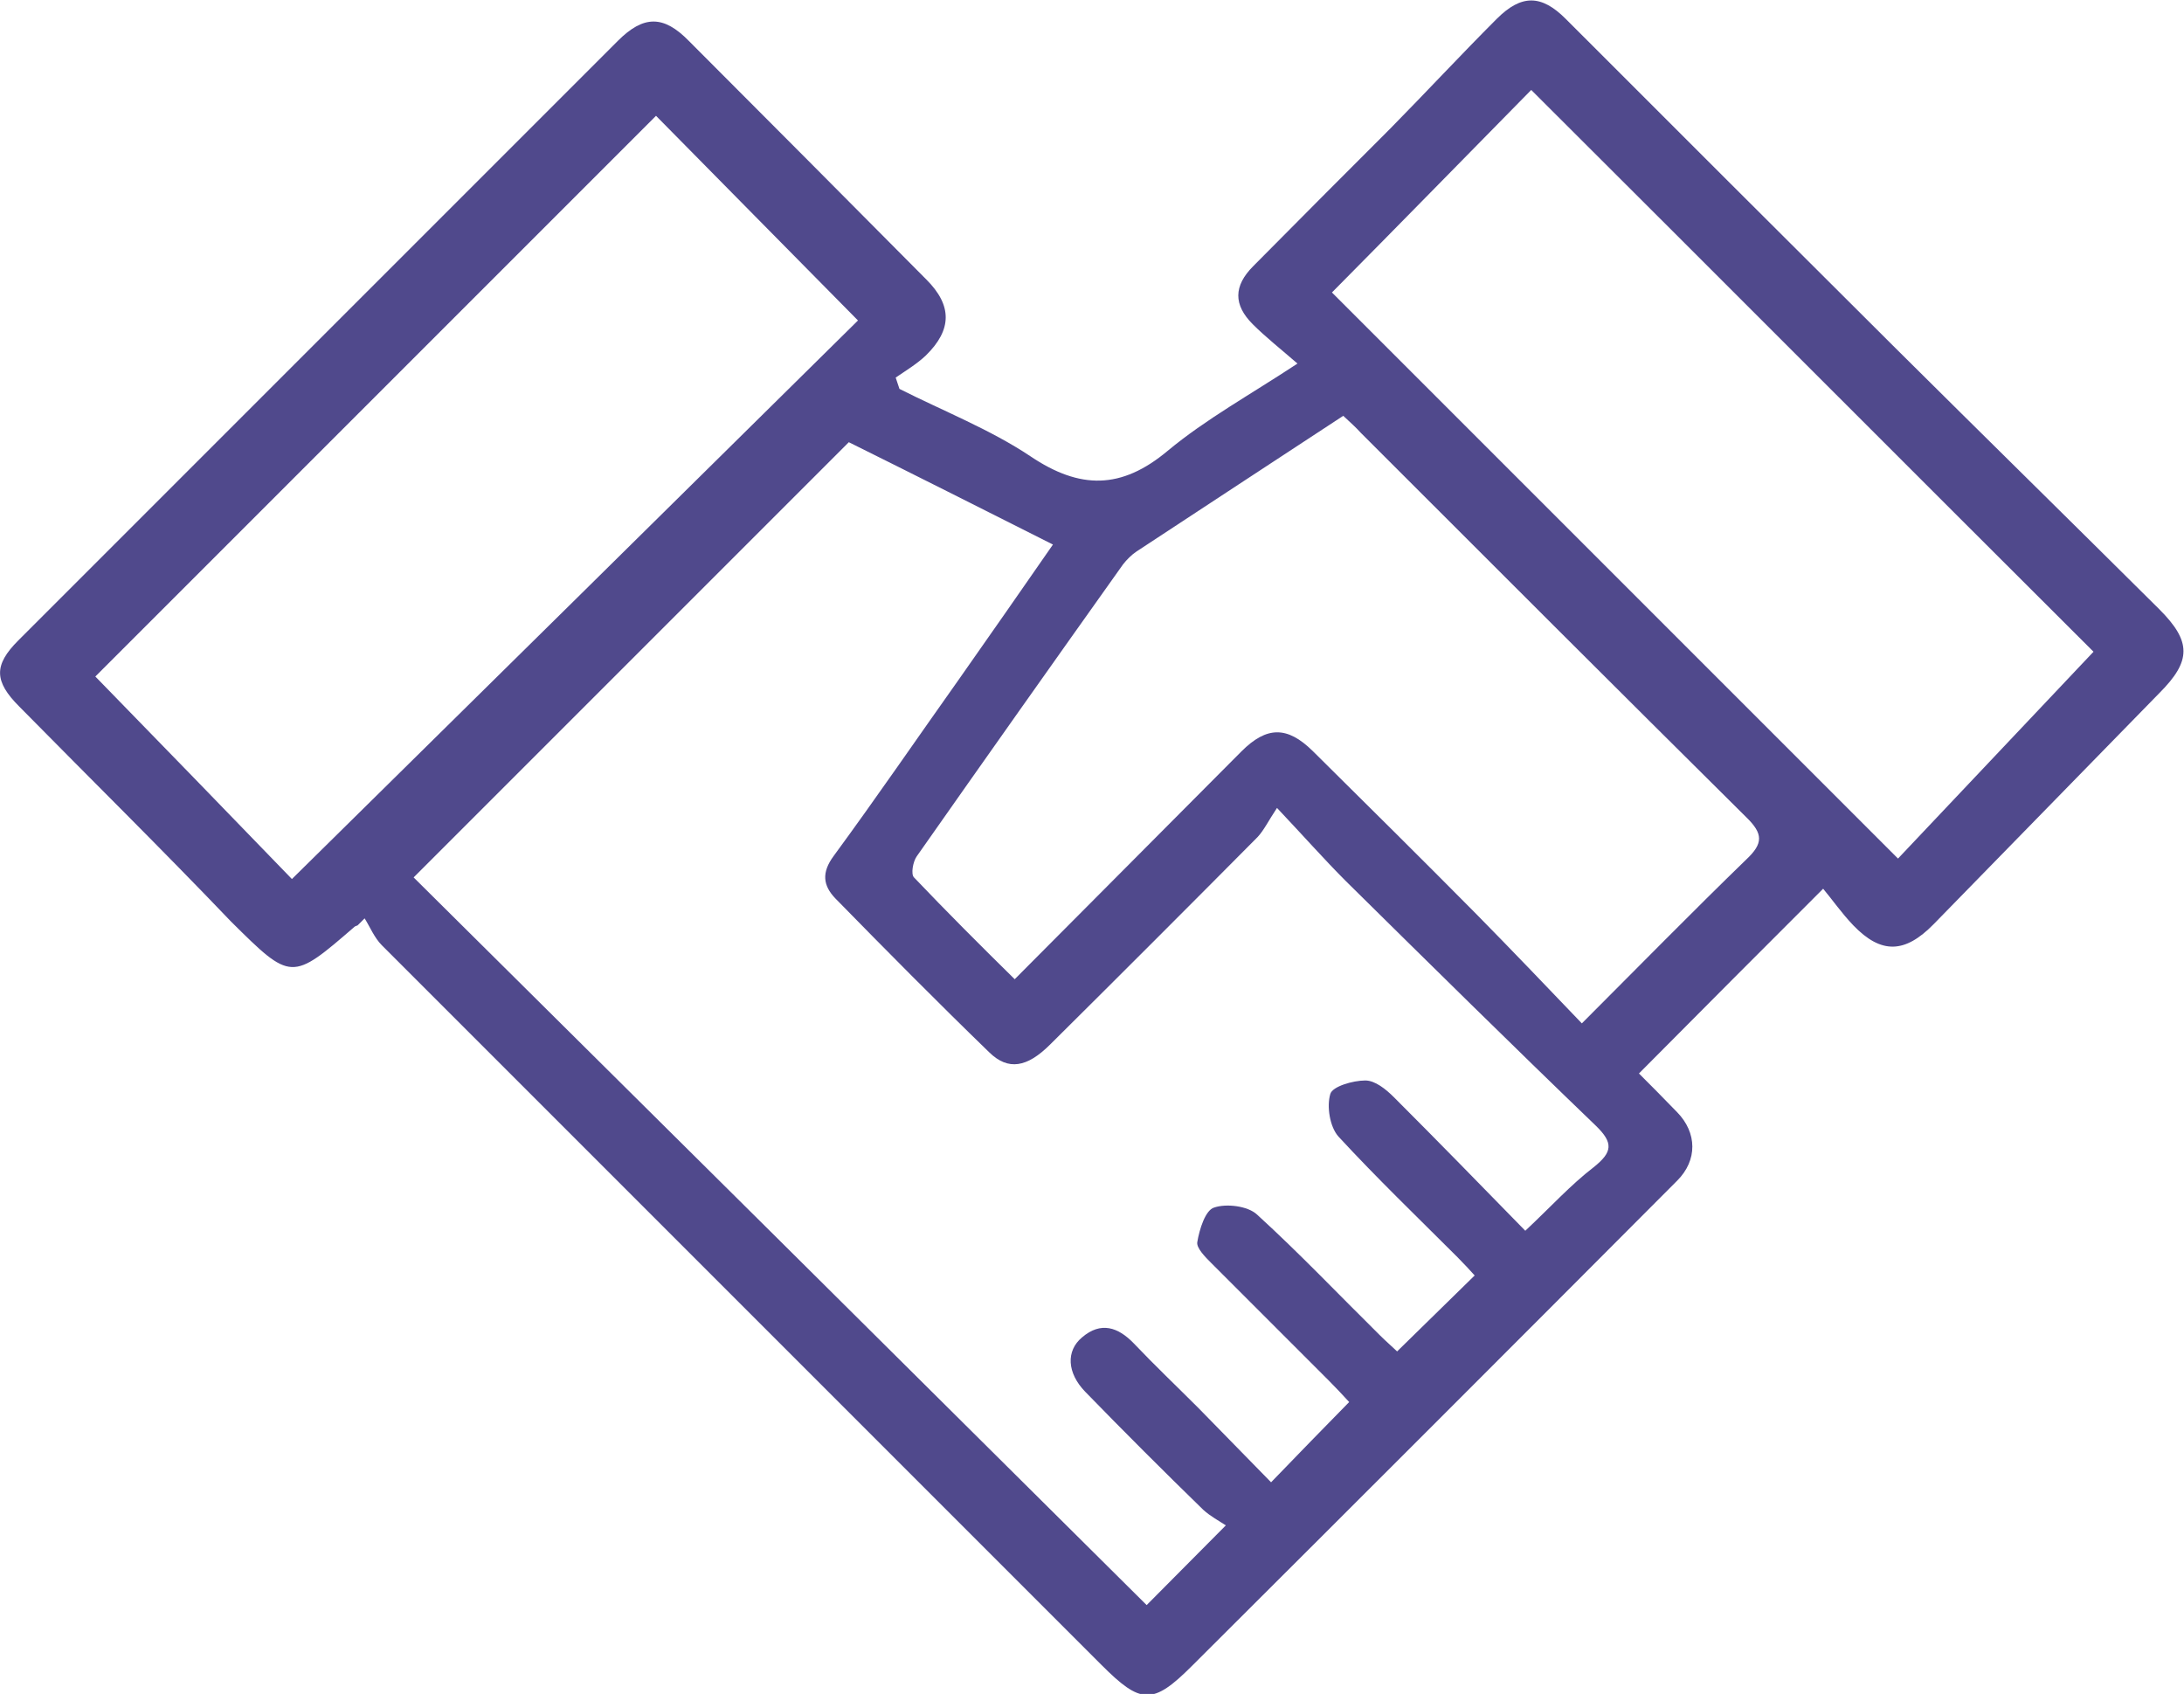 <?xml version="1.0" encoding="utf-8"?>
<!-- Generator: Adobe Illustrator 22.1.0, SVG Export Plug-In . SVG Version: 6.00 Build 0)  -->
<svg version="1.1" id="Camada_1" xmlns="http://www.w3.org/2000/svg" xmlns:xlink="http://www.w3.org/1999/xlink" x="0px" y="0px"
	 viewBox="0 0 405.5 314.5" style="enable-background:new 0 0 405.5 314.5;" xml:space="preserve">
<style type="text/css">
	.st0{fill:#50498C;}
</style>
<path class="st0" d="M167,72.2c8.1,4.1,16.8,7.5,24.3,12.5c9.2,6.2,16.9,6.2,25.5-1c7.1-5.9,15.3-10.4,24.1-16.2
	c-3.1-2.7-5.9-4.9-8.3-7.3c-3.6-3.6-3.6-7.1,0.1-10.8c8.4-8.5,16.9-17,25.4-25.5c6.7-6.8,13.1-13.7,19.8-20.4
	c4.6-4.6,8.3-4.5,12.8,0c20.4,20.4,40.8,40.8,61.2,61.1c16.3,16.2,32.7,32.3,49,48.5c6,6,6,9.6,0,15.6c-14,14.3-27.9,28.6-41.9,42.9
	c-5.3,5.4-9.7,5.6-14.9,0.2c-2.2-2.3-4-4.9-5.6-6.8c-11.9,11.9-22.8,22.8-34.2,34.3c1.9,1.9,4.5,4.5,7.1,7.2c3.7,3.8,3.8,8.9,0,12.7
	c-30,30.1-60,60.1-90.1,90.1c-7.3,7.3-9.5,7.1-16.8-0.2c-44.5-44.5-89.1-89.1-133.6-133.6c-1.4-1.4-2.2-3.4-3.2-5
	c-0.4,0.4-0.9,0.9-1.3,1.3c-0.2,0.1-0.3,0.1-0.5,0.2c-11.8,10.2-11.8,10.2-23-0.9C30,157.6,16.7,144.5,3.6,131.2
	c-4.7-4.7-4.8-7.7-0.2-12.3C40.5,81.8,77.6,44.7,114.7,7.6c4.8-4.8,8.5-4.8,13.2,0c14.7,14.7,29.4,29.5,44.1,44.3
	c4.8,4.8,4.8,9.3-0.1,14.1c-1.7,1.6-3.7,2.8-5.6,4.1C166.5,70.8,166.8,71.5,167,72.2z M250.5,260.3c-1.2-1.3-2.4-2.6-3.7-3.9
	c-7.3-7.3-14.6-14.6-21.9-21.9c-1.1-1.1-2.8-2.8-2.6-3.9c0.4-2.4,1.5-5.9,3.1-6.4c2.3-0.8,6.3-0.3,8,1.3
	c7.9,7.2,15.2,14.9,22.8,22.4c1.2,1.2,2.6,2.4,3.2,3c5-4.9,9.6-9.4,14.4-14.1c-0.9-1-2-2.2-3.2-3.4c-7.4-7.4-15-14.7-22.1-22.4
	c-1.6-1.8-2.2-5.6-1.5-7.9c0.4-1.4,4.2-2.5,6.5-2.5c1.8,0,3.8,1.6,5.3,3.1c8.1,8.1,16.1,16.3,24.4,24.8c4.7-4.4,8.4-8.5,12.7-11.8
	c3.5-2.8,3.7-4.5,0.4-7.7c-15.6-15-31-30.2-46.4-45.4c-4-4-7.7-8.2-12.8-13.6c-1.6,2.4-2.4,4.1-3.6,5.4
	c-12.8,12.9-25.6,25.7-38.5,38.5c-4.3,4.3-7.8,4.9-11.3,1.5c-9.7-9.4-19.2-19-28.6-28.6c-2.3-2.4-2.6-4.8-0.3-7.9
	c8-10.9,15.6-22,23.4-33c5.7-8.1,11.4-16.3,17.3-24.8c-13.3-6.7-26-13.1-37.9-19c-27,27-53.6,53.6-80.8,80.8
	c45.2,44.8,90.7,90,136.1,135.1c4.9-4.9,9.3-9.4,14.7-14.8c-1.2-0.8-2.9-1.7-4.2-2.9c-7.4-7.2-14.7-14.5-21.9-21.9
	c-3.4-3.5-3.6-7.6-0.6-10.1c3.5-3,6.7-1.9,9.6,1.1c3.9,4.1,8,8,12,12c4.5,4.6,9,9.2,13.5,13.8C241.2,269.8,245.6,265.3,250.5,260.3z
	 M284.3,16.7c-12.4,12.6-25.1,25.6-37,37.6c34.6,34.6,69.5,69.5,105.1,105.1c11.9-12.6,24.4-25.8,36.3-38.4
	C354.2,86.6,319.3,51.6,284.3,16.7z M54.2,163.2c35.5-35,70.7-69.7,105.1-103.7c-12.9-13.1-25.6-25.9-37.5-38
	C87,56.3,52,91.3,17.7,125.6C29.8,138,42.4,151,54.2,163.2z M249.4,77.2c-13.1,8.6-25.8,16.9-38.4,25.2c-0.9,0.6-1.8,1.5-2.5,2.4
	c-12.8,18-25.6,36.1-38.3,54.2c-0.7,1-1.1,3.3-0.5,3.9c6,6.3,12.2,12.5,18.7,18.9c14.4-14.5,28.3-28.4,42.1-42.3
	c4.7-4.7,8.5-4.7,13.2-0.1c10.2,10.1,20.4,20.2,30.4,30.3c6.5,6.6,12.9,13.3,19.6,20.3c10.7-10.7,20.5-20.7,30.5-30.4
	c3.2-3,3.2-4.8,0-7.9c-23.9-23.7-47.7-47.5-71.5-71.3C251.8,79.4,250.7,78.4,249.4,77.2z"/>
</svg>
